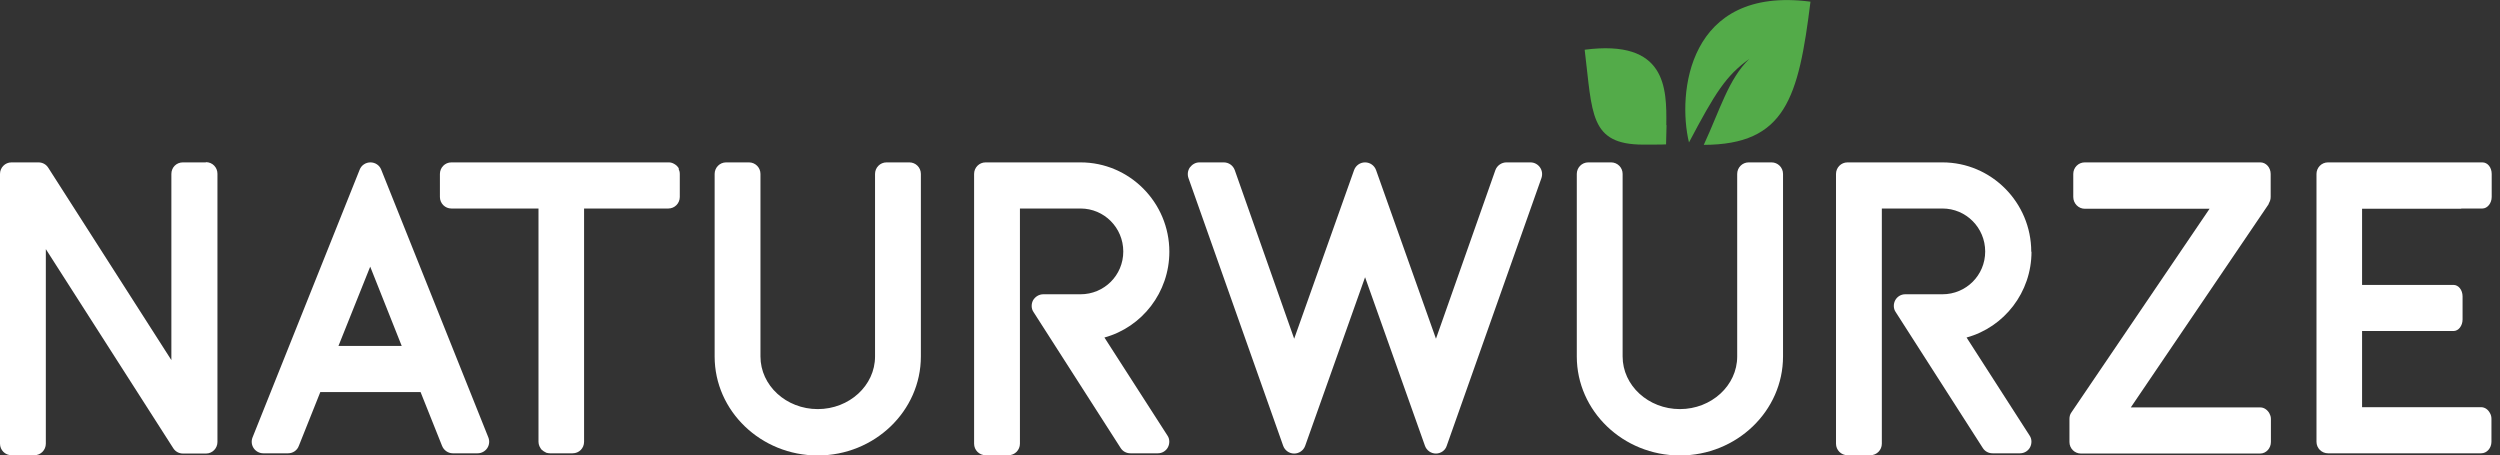 <svg width="247" height="45" viewBox="0 0 247 45" fill="none" xmlns="http://www.w3.org/2000/svg">
<rect x="0" y="0" width="247" height="45" fill="#333333" stroke="none"/>
<path fill-rule="evenodd" clip-rule="evenodd" d="M168.333 14.312C176.399 14.288 177.696 9.684 178.875 0.166C166.706 -1.424 165.716 9.304 166.871 14.074C169.465 9.161 170.526 7.476 172.838 5.815C170.786 7.785 169.937 10.847 168.333 14.312Z" fill="#53AB49"/>
<path fill-rule="evenodd" clip-rule="evenodd" d="M164.631 12.366C164.678 8.687 164.631 3.869 156.565 4.913C157.344 11.226 157.013 14.288 162.367 14.288C162.508 14.288 164.513 14.288 164.607 14.264C164.607 14.264 164.654 12.437 164.654 12.366" fill="#53AB49"/>
<path d="M175.031 16.044H172.767C172.13 16.044 171.635 16.567 171.635 17.184V35.221C171.635 38.093 169.088 40.419 165.975 40.419C162.862 40.419 160.315 38.093 160.315 35.221V17.184C160.315 16.543 159.796 16.044 159.183 16.044H156.919C156.282 16.044 155.787 16.567 155.787 17.184V35.221C155.787 40.609 160.362 45 165.975 45C171.587 45 176.163 40.609 176.163 35.221V17.184C176.163 16.543 175.644 16.044 175.031 16.044Z" fill="white"/>
<path d="M115.532 24.873C115.532 20.008 111.594 16.044 106.759 16.044H97.373C96.736 16.044 96.241 16.567 96.241 17.184V43.837C96.241 44.478 96.76 44.976 97.373 44.976H99.637C100.274 44.976 100.769 44.454 100.769 43.837V20.601H106.759C109.094 20.601 110.98 22.5 110.98 24.85C110.98 27.199 109.094 29.074 106.759 29.074H103.08C102.656 29.074 102.278 29.312 102.066 29.668C101.877 30.024 101.877 30.498 102.113 30.831L110.721 44.264C110.933 44.596 111.287 44.786 111.688 44.786H114.4C114.824 44.786 115.202 44.549 115.39 44.193C115.579 43.837 115.579 43.362 115.343 43.03L109.117 33.346C112.843 32.326 115.532 28.884 115.532 24.873Z" fill="white"/>
<path d="M200.688 24.873C200.688 20.008 196.75 16.044 191.915 16.044H182.529C181.893 16.044 181.397 16.567 181.397 17.184V43.837C181.397 44.478 181.916 44.976 182.529 44.976H184.793C185.43 44.976 185.925 44.454 185.925 43.837V20.601H191.915C194.25 20.601 196.137 22.5 196.137 24.85C196.137 27.199 194.25 29.074 191.915 29.074H188.236C187.812 29.074 187.435 29.312 187.246 29.668C187.057 30.024 187.057 30.498 187.293 30.831L195.901 44.264C196.113 44.596 196.467 44.786 196.868 44.786H199.58C200.004 44.786 200.382 44.549 200.57 44.193C200.759 43.837 200.759 43.362 200.523 43.03L194.297 33.346C198.023 32.326 200.712 28.884 200.712 24.873" fill="white"/>
<path d="M67.093 16.638C67.093 16.638 67.046 16.59 67.022 16.567C66.951 16.448 66.833 16.329 66.715 16.258C66.668 16.234 66.645 16.21 66.597 16.187C66.432 16.092 66.267 16.044 66.079 16.044H44.595C43.958 16.044 43.463 16.567 43.463 17.184V19.462C43.463 20.103 43.982 20.601 44.595 20.601H53.203V43.647C53.203 43.956 53.344 44.24 53.533 44.454C53.533 44.454 53.533 44.454 53.58 44.478C53.674 44.573 53.769 44.62 53.863 44.668C53.886 44.668 53.91 44.691 53.934 44.715C53.934 44.715 53.981 44.739 54.004 44.739C54.122 44.763 54.217 44.786 54.334 44.786H56.575C57.212 44.786 57.707 44.288 57.707 43.647V20.601H66.031C66.668 20.601 67.163 20.079 67.163 19.462V17.184C67.163 16.994 67.116 16.828 67.046 16.685C67.046 16.685 67.046 16.661 67.046 16.638" fill="white"/>
<path d="M151.235 16.044H148.83C148.358 16.044 147.91 16.353 147.745 16.804L141.873 33.465L135.954 16.804C135.789 16.353 135.364 16.044 134.869 16.044C134.374 16.044 133.949 16.353 133.784 16.804L127.865 33.465L121.993 16.804C121.828 16.353 121.403 16.044 120.908 16.044H118.502C118.125 16.044 117.795 16.234 117.559 16.543C117.347 16.851 117.3 17.231 117.418 17.587L126.78 44.051C126.945 44.502 127.37 44.81 127.865 44.81C128.36 44.81 128.784 44.502 128.95 44.051L134.869 27.389L140.788 44.051C140.953 44.502 141.378 44.81 141.873 44.81C142.345 44.81 142.793 44.502 142.934 44.051L152.296 17.587C152.414 17.231 152.367 16.851 152.155 16.543C151.943 16.234 151.589 16.044 151.212 16.044" fill="white"/>
<path d="M20.328 16.044H18.064C17.428 16.044 16.932 16.543 16.932 17.183V19.771V20.625V35.578L4.764 16.567C4.551 16.234 4.198 16.044 3.797 16.044H1.132C0.495 16.044 0 16.567 0 17.183V43.837C0 44.478 0.519 44.976 1.132 44.976H3.396C4.033 44.976 4.528 44.454 4.528 43.837V24.612L17.121 44.288C17.333 44.62 17.687 44.81 18.088 44.81H20.352C20.989 44.81 21.484 44.288 21.484 43.671V17.16C21.484 16.543 20.989 16.021 20.352 16.021" fill="white"/>
<path d="M37.661 16.756C37.496 16.329 37.072 16.044 36.6 16.044C36.128 16.044 35.704 16.329 35.539 16.756L24.95 43.22C24.808 43.576 24.856 43.979 25.068 44.288C25.28 44.596 25.634 44.786 26.011 44.786H28.464C28.936 44.786 29.36 44.502 29.525 44.051L31.648 38.734H41.552L43.675 44.051C43.84 44.478 44.264 44.786 44.736 44.786H47.188C47.566 44.786 47.919 44.596 48.132 44.288C48.344 43.979 48.391 43.576 48.25 43.22L37.661 16.756ZM33.44 34.177L36.576 26.345L39.689 34.177H33.416H33.44Z" fill="white"/>
<path d="M223.328 16.044H205.971C205.334 16.044 204.839 16.567 204.839 17.184V19.462C204.839 20.103 205.358 20.625 205.971 20.625H218.305L204.651 40.752C204.509 40.941 204.462 41.179 204.462 41.392V43.671C204.462 44.312 204.981 44.81 205.594 44.81H223.304C223.894 44.81 224.366 44.288 224.366 43.671V41.392C224.366 41.203 224.319 41.036 224.224 40.87C224.224 40.87 224.224 40.87 224.224 40.846C224.036 40.514 223.705 40.253 223.328 40.253H210.523L224.059 20.293C224.059 20.293 224.13 20.198 224.153 20.15V20.103C224.271 19.913 224.342 19.699 224.342 19.462V17.184C224.342 16.543 223.87 16.044 223.328 16.044Z" fill="white"/>
<path d="M243.184 20.601H245.259C245.754 20.601 246.179 20.079 246.179 19.462V17.184C246.179 16.543 245.778 16.044 245.259 16.044H230.001C229.364 16.044 228.869 16.567 228.869 17.184V43.647C228.869 44.288 229.388 44.786 230.001 44.786H245.141C245.707 44.786 246.155 44.264 246.155 43.647V41.369C246.155 41.179 246.108 40.989 246.014 40.823C245.825 40.467 245.518 40.229 245.118 40.229H233.373V32.706H242.406C242.901 32.706 243.302 32.184 243.302 31.567V29.288C243.302 28.647 242.901 28.149 242.406 28.149H233.373V20.625H243.16L243.184 20.601Z" fill="white"/>
<path d="M89.85 16.044H87.586C86.949 16.044 86.454 16.567 86.454 17.184V35.221C86.454 38.093 83.907 40.419 80.794 40.419C77.681 40.419 75.134 38.093 75.134 35.221V17.184C75.134 16.543 74.615 16.044 74.002 16.044H71.738C71.102 16.044 70.606 16.567 70.606 17.184V35.221C70.606 40.609 75.181 45 80.794 45C86.407 45 90.982 40.609 90.982 35.221V17.184C90.982 16.543 90.463 16.044 89.85 16.044Z" fill="white"/>
</svg>
